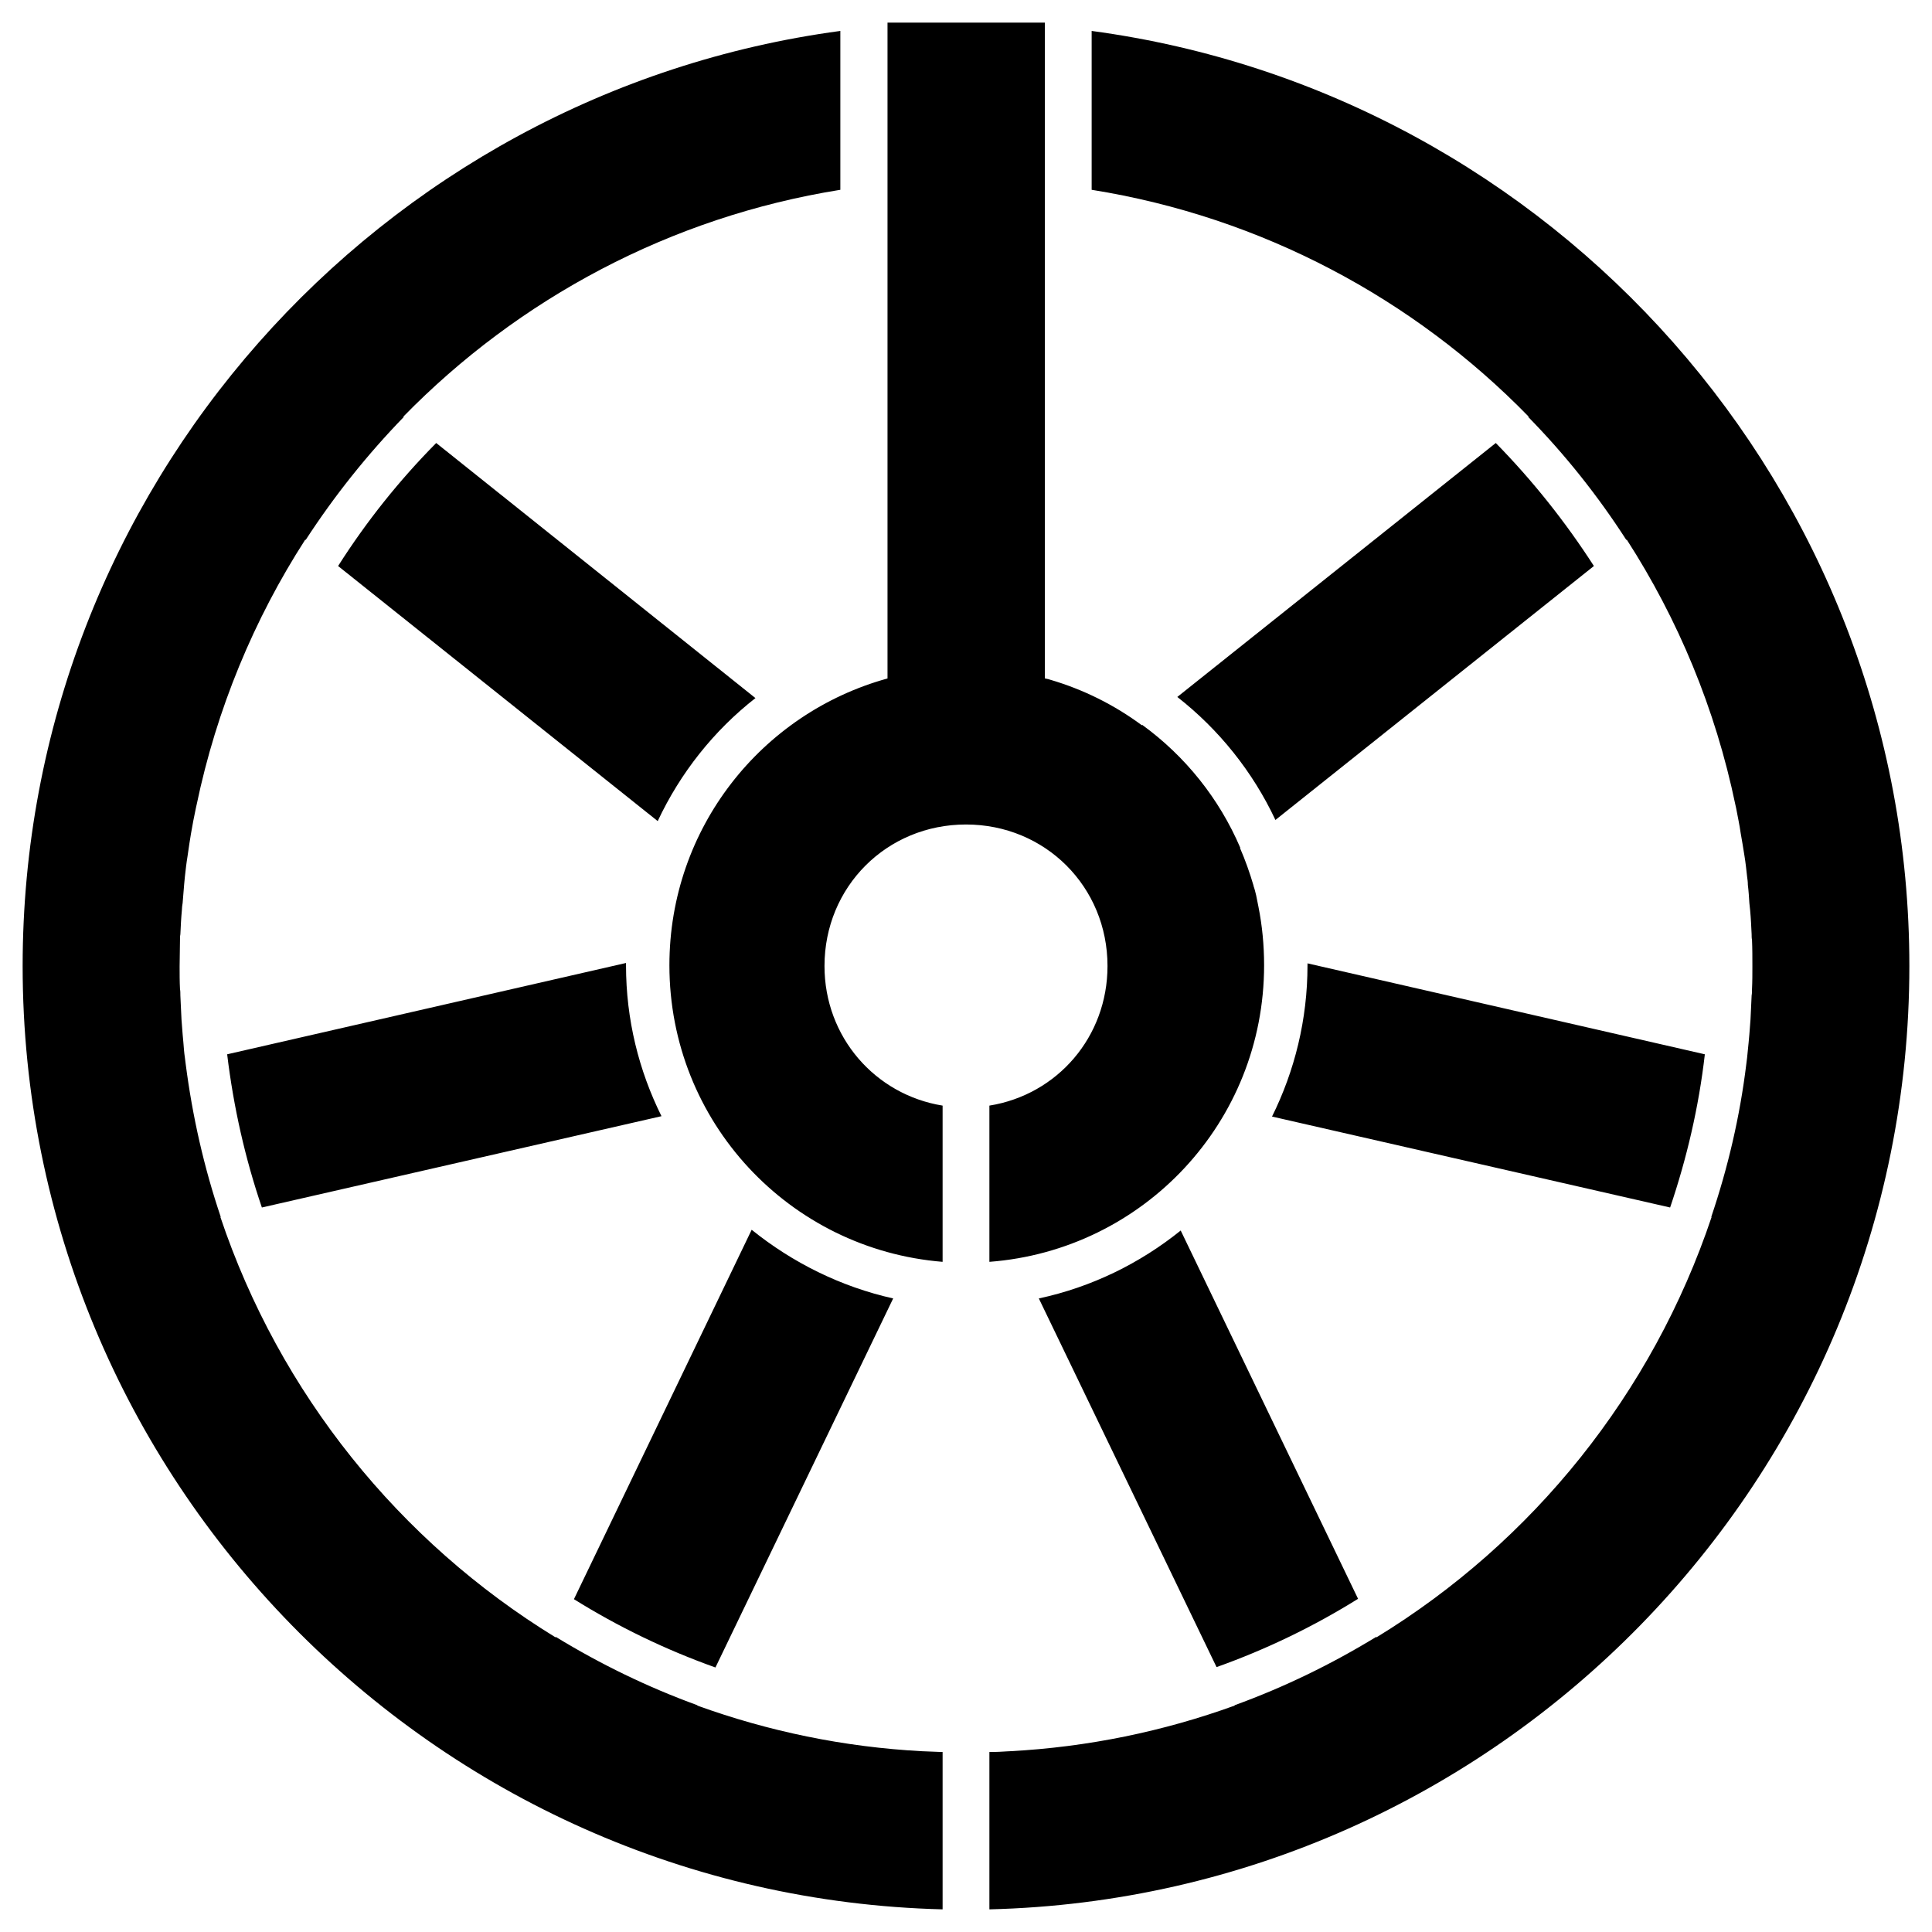 <svg xmlns="http://www.w3.org/2000/svg" x="0px" y="0px"  width="500px" height="500px" viewBox="0 0 512 512"><g id="logo-iga-railway-old-o"><path d="M235.2,6v173.8c-33.4,9.2-57.8,39.7-57.8,76
			c0,41.5,31.8,75.3,72.4,78.6V293c-17.9-2.9-31.3-18.2-31.3-37c0-21,16.5-37.5,37.5-37.5s37.5,16.5,37.5,37.5
			c0,18.8-13.3,34.1-31.3,37v41.4c40.8-3.1,72.8-37,72.8-78.6c0-5.3-0.5-10.5-1.5-15.5c-0.1-0.3-0.1-0.7-0.2-1
			c-0.1-0.7-0.3-1.3-0.4-2c-0.2-0.8-0.4-1.7-0.7-2.5c0,0,0,0,0,0c0,0,0,0,0-0.1c-1-3.4-2.2-6.8-3.6-10l0.1,0
			c-5.6-13.1-14.6-24.3-26-32.6l-0.1,0.1c-7.3-5.4-15.5-9.5-24.4-12.1c-0.3-0.1-0.6-0.2-0.8-0.2c-0.2-0.1-0.4-0.1-0.5-0.1V6L235.2,6
			L235.2,6z M222.7,8.2C100.5,24.6,6,129.5,6,256c0,135.8,108.8,246.6,243.8,250v-41.7c-0.1,0-0.2,0-0.3,0c-1.6-0.1-3.3-0.1-4.9-0.2
			c0,0-0.1,0-0.1,0c-20.9-1.1-40.9-5.3-59.7-12.1l0-0.1c-13.2-4.8-25.7-10.9-37.5-18.1l-0.1,0.1c-41.3-25.3-73.1-64.6-88.8-111.4
			l0.1,0c-4.4-13-7.5-26.6-9.3-40.6h0c-0.1-0.5-0.1-1.1-0.2-1.6c-0.2-1.3-0.3-2.7-0.4-4c-0.1-0.7-0.1-1.5-0.2-2.2
			c-0.1-1.3-0.2-2.6-0.3-3.9c0-0.7-0.1-1.4-0.1-2.1c-0.1-1.4-0.1-2.8-0.2-4.3c0-0.6,0-1.2-0.1-1.7c-0.1-2-0.1-4-0.1-6
			c0-2.3,0.1-4.6,0.1-7c0-0.5,0-1,0.1-1.5c0.1-2.2,0.2-4.3,0.4-6.4c0-0.6,0.1-1.3,0.2-1.9c0.1-1.6,0.3-3.3,0.4-4.9
			c0.1-0.7,0.1-1.4,0.2-2.1c0.2-1.8,0.4-3.6,0.7-5.4c0.2-1.1,0.3-2.3,0.5-3.4c0.1-0.8,0.3-1.7,0.4-2.5c0.4-2.3,0.8-4.5,1.3-6.8
			c0.1-0.3,0.1-0.6,0.2-0.9c5.3-25.4,15.2-49.2,28.8-70.3l0.1,0.1c7.6-11.7,16.3-22.6,26-32.6l-0.1-0.1
			c30.5-31.2,70.7-52.9,115.8-60.1V8.2L222.7,8.2z M289.3,8.2v42.1c45.1,7.2,85.4,28.9,115.8,60.1l-0.1,0.1
			c9.7,9.9,18.4,20.8,26,32.6l0.1-0.1c13.6,21.1,23.5,44.8,28.8,70.3c0.1,0.3,0.1,0.6,0.2,0.9c0.4,2.2,0.9,4.4,1.2,6.6
			c0.2,1,0.3,1.9,0.5,2.9c0.2,1,0.3,2.1,0.5,3.1c0.3,1.8,0.5,3.7,0.7,5.5c0.1,0.7,0.2,1.4,0.2,2.2c0.2,1.6,0.3,3.2,0.4,4.8
			c0.1,0.6,0.1,1.3,0.2,1.9c0.2,2.1,0.3,4.3,0.4,6.4c0,0.5,0,1,0.1,1.5c0.1,2.3,0.1,4.6,0.1,7c0,2,0,4-0.1,6c0,0.6,0,1.2-0.1,1.7
			c-0.1,1.4-0.1,2.9-0.2,4.3c0,0.7-0.1,1.4-0.1,2.1c-0.1,1.3-0.2,2.6-0.3,3.9c-0.1,0.7-0.1,1.5-0.2,2.2c-0.1,1.3-0.3,2.7-0.4,4
			c-0.1,0.5-0.1,1.1-0.2,1.6h0c-1.7,14-4.9,27.6-9.3,40.6l0.1,0c-15.7,46.8-47.4,86.1-88.8,111.4l-0.1-0.1
			c-11.8,7.2-24.3,13.3-37.5,18.1l0,0.1c-18.8,6.8-38.8,11-59.7,12.1c0,0-0.1,0-0.1,0c-1.6,0.1-3.2,0.2-4.9,0.2c-0.1,0-0.2,0-0.3,0
			V506C397.2,502.7,506,391.8,506,256C506,129.5,411.5,24.6,289.3,8.2L289.3,8.2z M115.6,117.4c-9.8,9.9-18.5,20.8-26,32.6
			l84.7,67.6c6-12.8,14.9-24,25.9-32.6L115.6,117.4z M396.4,117.4l-84.4,67.3c11,8.6,20,19.8,26,32.6l84.4-67.3
			C414.8,138.2,406.1,127.3,396.4,117.4z M165.9,255.2L60.2,279.4c1.7,14.1,4.8,27.7,9.2,40.6l105.9-24.2c-6-12.1-9.4-25.6-9.4-40
			C165.9,255.6,165.9,255.4,165.9,255.2L165.9,255.2z M346.5,255.3c0,0.2,0,0.3,0,0.5c0,14.4-3.4,28-9.4,40.1L442.6,320
			c4.4-13,7.6-26.6,9.2-40.6L346.5,255.3L346.5,255.3z M199.2,325.9l-47.1,97.9c11.7,7.3,24.3,13.4,37.5,18.1l47.1-97.8
			C222.8,341,210,334.6,199.2,325.9z M312.9,326.1c-10.8,8.7-23.6,15-37.6,18l47.1,97.7c13.2-4.7,25.8-10.8,37.5-18.1L312.9,326.1z"
			/></g></svg> 
